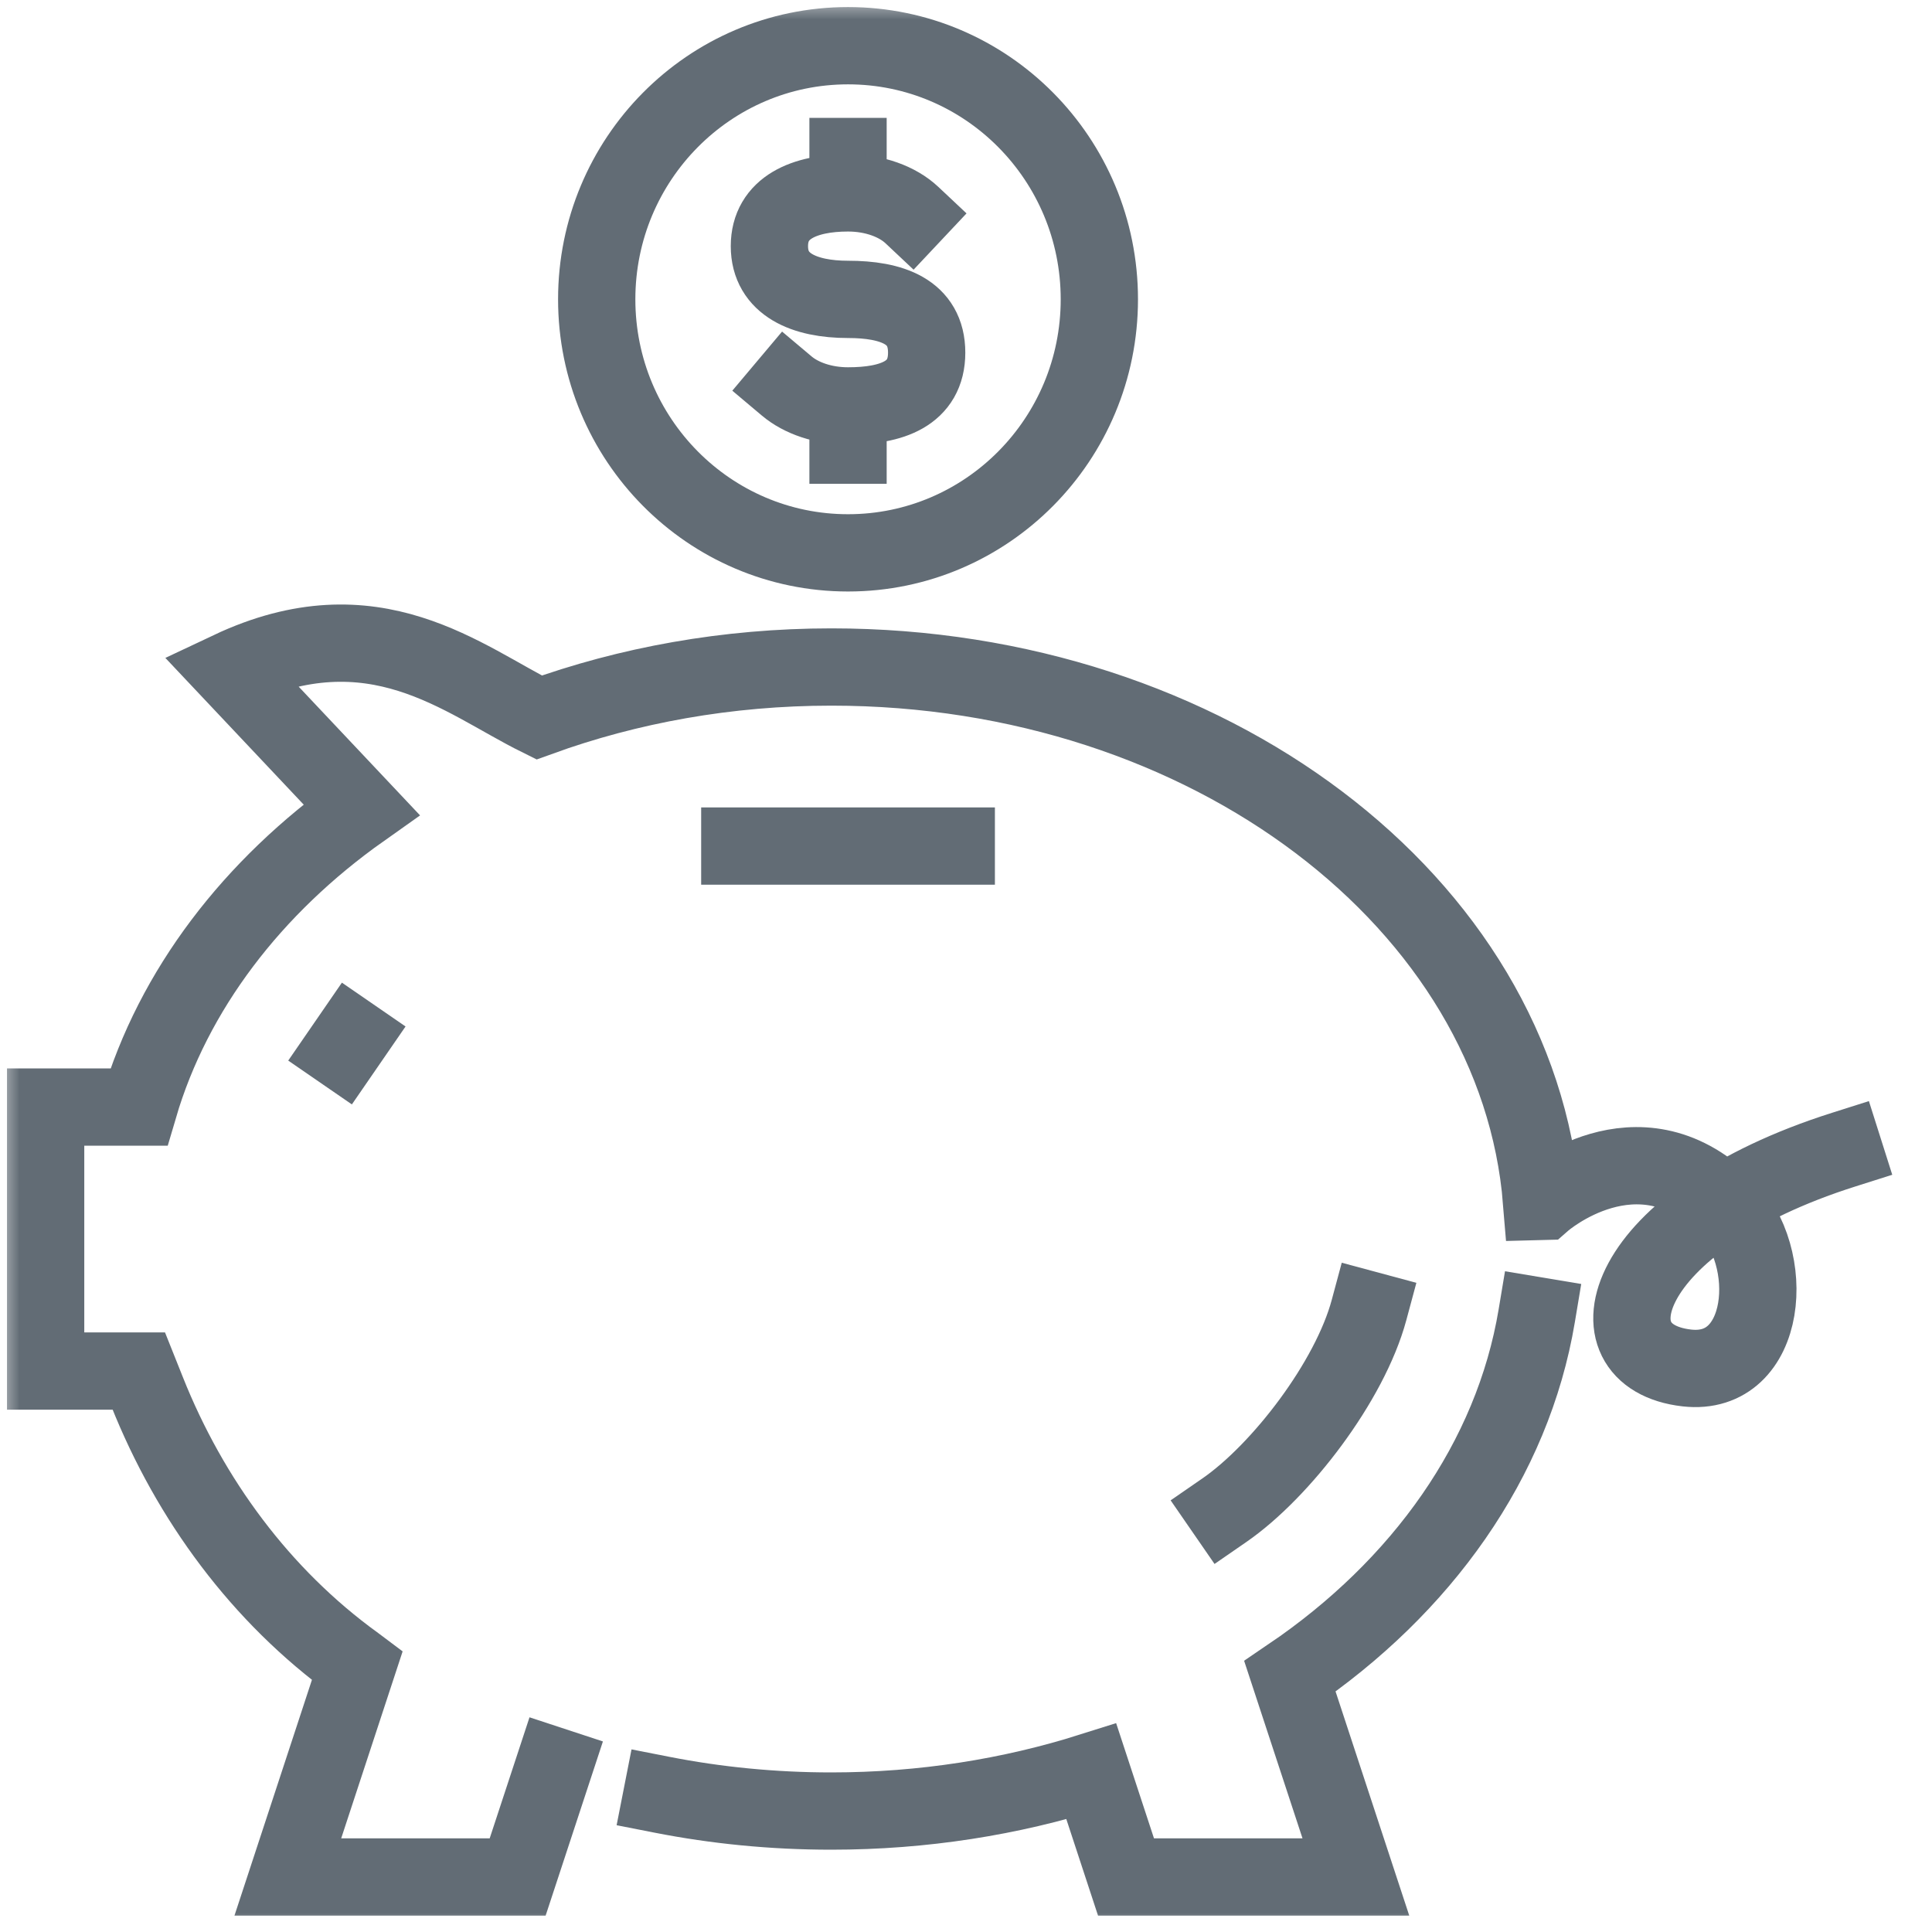 <svg xmlns="http://www.w3.org/2000/svg" xmlns:xlink="http://www.w3.org/1999/xlink" width="50" height="50" viewBox="0 0 50 50">
  <defs>
    <polygon id="icon-savings-accounts-a" points="0 0 50 0 50 50 0 50"/>
  </defs>
  <g fill="none" fill-rule="evenodd">
    <mask id="icon-savings-accounts-b" fill="#fff">
      <use xlink:href="#icon-savings-accounts-a"/>
    </mask>
    <g stroke="#626C75" stroke-width="2" mask="url(#icon-savings-accounts-b)">
      <g transform="translate(1 1)">
        <path stroke-linecap="square" d="M19.361 8.99C19.734 9.304 20.306 9.505 20.947 9.505 22.071 9.505 22.982 9.196 22.982 8.126 22.982 7.057 22.071 6.748 20.947 6.748 19.823 6.748 18.912 6.369 18.912 5.37 18.912 4.371 19.823 3.992 20.947 3.992 21.628 3.992 22.231 4.219 22.6 4.566M20.947 3.992L20.947 3.051M20.947 10.521L20.947 9.581"/>
        <path stroke-linecap="square" d="M27.451 6.746C27.451 10.37 24.54 13.308 20.947 13.308 17.355 13.308 14.443 10.37 14.443 6.746 14.443 3.121 17.355.183 20.947.183 24.54.183 27.451 3.121 27.451 6.746zM13.341 44.706L12.397 47.576 6.449 47.576 8.246 42.107C8.226 42.092 8.205 42.077 8.185 42.061 5.751 40.298 3.92 37.814 2.803 35.009L2.593 34.483.181 34.483.181 27.65 2.593 27.65C3.485 24.616 5.537 21.944 8.354 19.951L4.952 16.343C8.682 14.582 10.975 16.59 12.951 17.569 15.26 16.732 17.818 16.262 20.515 16.262 30.281 16.262 38.271 22.37 38.896 30.092L38.935 30.091C38.935 30.091 41.368 27.964 43.632 30.17 45.021 31.523 44.754 34.641 42.656 34.403 40.006 34.103 40.893 30.598 46.716 28.752"/>
        <path stroke-linecap="square" d="M38.771 33.051C38.148 36.782 35.795 40.071 32.383 42.384L34.09 47.576 28.141 47.576 27.244 44.846C25.159 45.505 22.891 45.87 20.514 45.87 19.004 45.87 17.537 45.724 16.132 45.448M34.43 32.905C33.933 34.751 32.149 37.075 30.687 38.084M18.146 20.896L23.748 20.896"/>
        <path d="M8.672,24.998 L7.283,27.015"/>
      </g>
    </g>
  </g>
</svg>
